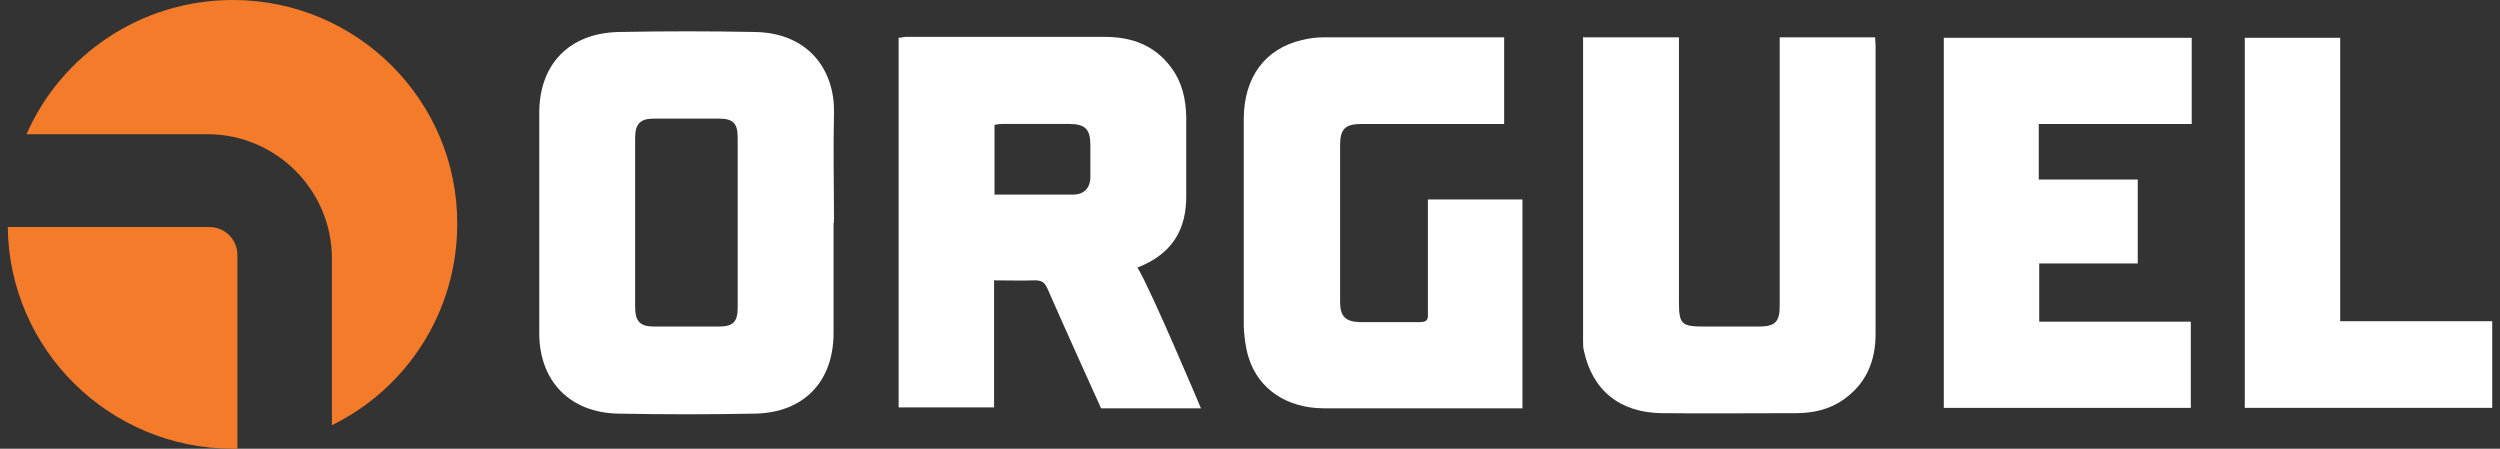 <svg xmlns="http://www.w3.org/2000/svg" width="156" height="28" viewBox="0 0 156 28" fill="none"><rect x="0" y="0" width="156" height="28" fill="#333333" stroke="none"/><path d="M70.989 16.718C71.823 18.076 74.939 25.478 74.939 25.478H68.707C68.707 25.478 66.37 20.321 65.341 17.965C65.174 17.605 64.979 17.494 64.589 17.494C63.755 17.521 62.92 17.494 62.03 17.494V25.422H56.075V2.357C56.242 2.357 56.382 2.302 56.521 2.302C60.666 2.302 64.812 2.302 68.957 2.302C70.627 2.302 72.074 2.829 73.103 4.242C73.771 5.157 73.993 6.183 74.021 7.264C74.021 8.9 74.021 10.535 74.021 12.171C74.049 14.333 73.131 15.858 70.989 16.69M62.057 12.143C63.727 12.143 65.341 12.143 66.954 12.143C67.65 12.143 68.039 11.727 68.039 11.034C68.039 10.369 68.039 9.704 68.039 9.038C68.039 8.068 67.706 7.735 66.732 7.735C65.313 7.735 63.922 7.735 62.503 7.735C62.364 7.735 62.197 7.763 62.057 7.791V12.143Z" fill="white"></path><path d="M52.013 13.889C52.013 16.19 52.013 18.491 52.013 20.792C52.013 23.814 50.149 25.754 47.116 25.81C44.278 25.865 41.413 25.865 38.575 25.81C35.57 25.754 33.65 23.786 33.65 20.792C33.65 16.218 33.65 11.616 33.65 7.042C33.65 3.992 35.542 2.052 38.63 1.996C41.468 1.941 44.278 1.941 47.116 1.996C50.455 2.052 52.097 4.38 52.041 7.042C51.985 9.315 52.041 11.616 52.041 13.889M39.632 13.889C39.632 15.636 39.632 17.41 39.632 19.156C39.632 20.043 39.938 20.376 40.8 20.376C42.164 20.376 43.499 20.376 44.863 20.376C45.725 20.376 46.031 20.099 46.031 19.212C46.031 15.663 46.031 12.115 46.031 8.566C46.031 7.679 45.725 7.402 44.863 7.402C43.499 7.402 42.164 7.402 40.8 7.402C39.938 7.402 39.632 7.735 39.632 8.622C39.632 10.368 39.632 12.143 39.632 13.889Z" fill="white"></path><path d="M98.812 2.329H104.766V18.797C104.766 20.238 104.905 20.377 106.38 20.377C107.493 20.377 108.606 20.377 109.746 20.377C110.748 20.377 111.054 20.099 111.054 19.101C111.054 13.751 111.054 8.401 111.054 3.05V2.329H117.008C117.008 2.523 117.036 2.69 117.036 2.856C117.036 8.844 117.036 14.832 117.036 20.848C117.036 22.484 116.48 23.897 115.088 24.895C114.17 25.561 113.141 25.782 112.028 25.782C109.246 25.782 106.491 25.81 103.709 25.782C101.093 25.755 99.368 24.369 98.84 21.901C98.784 21.707 98.784 21.486 98.784 21.264C98.784 15.082 98.784 8.872 98.784 2.69C98.784 2.579 98.784 2.468 98.784 2.274" fill="white"></path><path d="M94.972 25.478H88.044C86.236 25.478 84.427 25.478 82.619 25.478C80.31 25.478 78.529 24.286 77.917 22.317C77.722 21.708 77.638 21.015 77.611 20.377C77.611 16.052 77.611 11.755 77.611 7.431C77.611 4.825 78.946 3.023 81.255 2.496C81.701 2.385 82.146 2.33 82.591 2.33C86.236 2.33 93.859 2.33 93.859 2.33V7.736C93.859 7.736 87.098 7.736 84.984 7.736C83.927 7.736 83.621 8.041 83.621 9.094C83.621 12.338 83.621 15.581 83.621 18.825C83.621 19.739 83.954 20.072 84.845 20.1C86.097 20.1 87.349 20.1 88.601 20.1C89.046 20.1 89.129 19.933 89.102 19.545C89.102 17.411 89.102 15.304 89.102 13.169V12.448H95V25.506L94.972 25.478Z" fill="white"></path><path d="M127.219 7.736V11.201H133.396V16.441H127.247V20.072H136.707V25.45H121.293V2.358H136.763C136.763 3.55 136.763 7.736 136.763 7.736H127.219Z" fill="white"></path><path d="M140.074 2.358V25.45H155.515V20.044H146.028V2.358H140.074Z" fill="white"></path><path d="M13.061 14.166H0.485C0.568 21.818 6.829 28 14.536 28C14.619 28 14.73 28 14.814 28V15.913C14.814 14.943 14.035 14.166 13.061 14.166Z" fill="#F47B2A"></path><path d="M14.536 0C8.776 0 3.824 3.438 1.653 8.372H12.922C17.234 8.372 20.712 11.865 20.712 16.134V26.53C25.359 24.257 28.531 19.489 28.531 13.972C28.558 6.265 22.27 0 14.536 0Z" fill="#F47B2A"></path></svg>